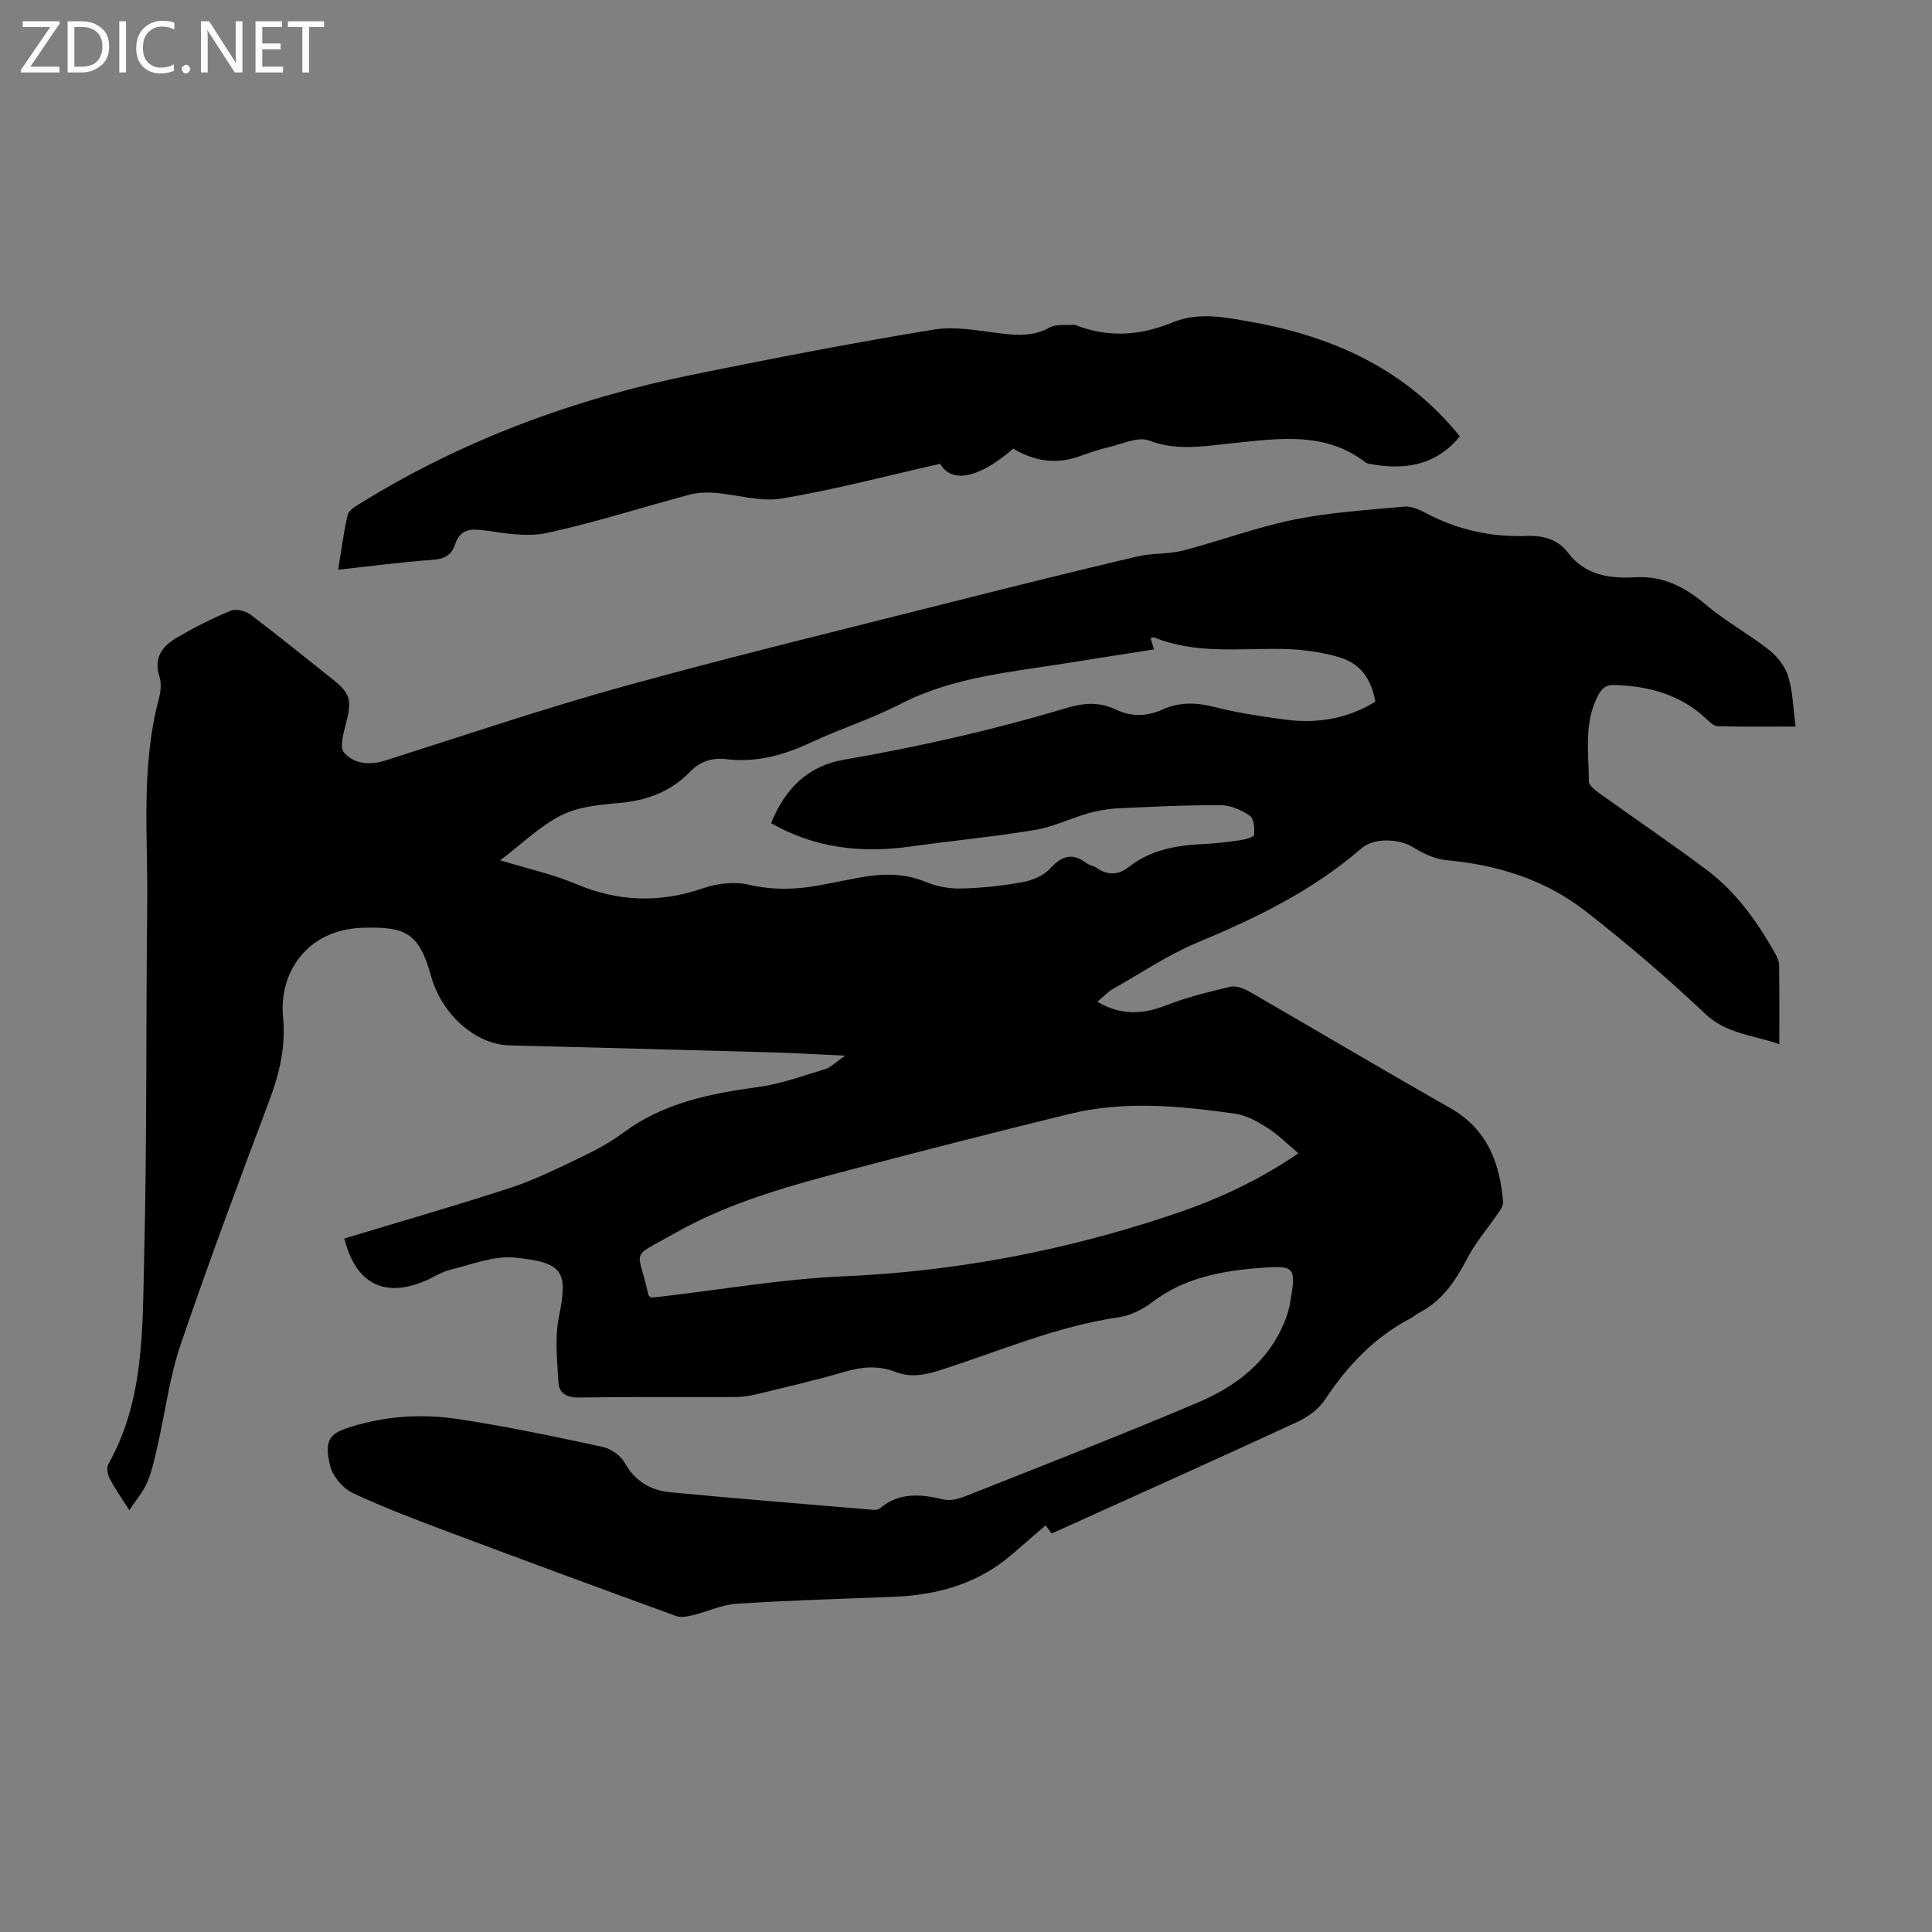 <svg enable-background="new 0 0 400 400" viewBox="0 0 400 400" xmlns="http://www.w3.org/2000/svg"><rect x="0" y="0" width="400" height="400" fill="#808080" stroke="none"/><g fill="#fbfafc"><path d="m12.4 4.8-6.1 9h6v1.2h-8v-.5l6.1-8.9h-5.7v-1.2h7.6v.4z"/><path d="m14 15v-10.6h3c1.6 0 2.9.5 4 1.4s1.6 2.2 1.6 3.8-.5 3-1.6 3.9-2.4 1.5-4 1.5zm1.4-9.4v8.2h1.6c1.3 0 2.4-.4 3.1-1.1s1.1-1.8 1.1-3.1-.4-2.3-1.2-3-1.8-1-3.1-1z"/><path d="m26.1 4.4v10.6h-1.4v-10.6z"/><path d="m36.1 14.6c-.8.4-1.8.6-2.9.6-1.5 0-2.7-.5-3.6-1.4s-1.4-2.2-1.4-3.8c0-1.7.5-3.1 1.5-4.1s2.3-1.6 3.9-1.6c1 0 1.8.1 2.5.4v1.4c-.8-.4-1.6-.6-2.5-.6-1.2 0-2.1.4-2.9 1.2s-1.1 1.8-1.1 3.2c0 1.3.3 2.3 1 3s1.6 1.1 2.7 1.1c1 0 2-.2 2.7-.7v1.3z"/><path d="m37.6 14.3c0-.2.1-.5.3-.6s.4-.3.6-.3c.3 0 .5.1.6.3s.3.4.3.6-.1.4-.3.6-.4.3-.6.3c-.3 0-.5-.1-.6-.3s-.3-.4-.3-.6z"/><path d="m50.2 15h-1.6l-5.3-8.2c-.2-.2-.3-.5-.4-.7 0 .2.1.7.1 1.5v7.4h-1.4v-10.6h1.7l5.2 8.1c.2.4.4.6.4.7 0-.3-.1-.8-.1-1.5v-7.3h1.4z"/><path d="m58.6 15h-5.7v-10.6h5.5v1.2h-4.1v3.4h3.8v1.2h-3.8v3.6h4.3z"/><path d="m67.1 5.6h-3.1v9.4h-1.4v-9.4h-3v-1.2h7.5z"/></g><path d="m71.29 256.42c11.64-3.53 23.13-6.8 34.48-10.53 5.14-1.69 10.05-4.16 14.96-6.51 2.91-1.39 5.79-3 8.38-4.91 8.32-6.16 17.94-8.06 27.89-9.42 4.7-.64 9.26-2.31 13.83-3.7 1.2-.36 2.18-1.43 4.16-2.78-5.5-.26-9.99-.54-14.48-.67-18.33-.52-36.67-1.01-55.01-1.46-6.98-.17-14.02-6.33-16.25-14.34-2.45-8.78-5.06-10.3-14.1-10.02-11.96.37-17.41 9.72-16.55 18.44.61 6.2-.77 11.85-2.93 17.58-6.3 16.73-12.55 33.48-18.31 50.4-2.25 6.61-3.12 13.69-4.68 20.55-.6 2.61-1.12 5.28-2.15 7.73-.86 2.06-2.41 3.84-3.76 5.89-1.62-2.56-2.98-4.47-4.05-6.53-.44-.84-.7-2.26-.29-3 7.48-13.29 7.05-28.03 7.41-42.46.6-24.38.36-48.79.64-73.18.17-14.27-1.36-28.64 2.39-42.73.39-1.47.6-3.25.15-4.65-1.31-4.05.72-6.46 3.78-8.22 3.54-2.05 7.22-3.92 11-5.47 1.09-.45 3.06.06 4.09.84 5.72 4.31 11.26 8.84 16.88 13.29 3.8 3.01 4.12 4.38 2.87 9.2-.51 1.98-1.37 4.94-.43 6.03 2.1 2.41 5.33 2.7 8.66 1.64 16.5-5.25 32.92-10.81 49.6-15.42 22.72-6.27 45.64-11.81 68.49-17.6 12.46-3.15 24.93-6.24 37.44-9.19 3.13-.74 6.5-.45 9.6-1.26 7.66-1.98 15.13-4.8 22.86-6.37 7.5-1.52 15.22-1.99 22.87-2.7 1.43-.13 3.07.59 4.41 1.3 6.57 3.51 13.56 5.04 20.96 4.77 3.45-.13 6.45.72 8.59 3.53 3.54 4.64 8.61 5.33 13.79 5.03 5.94-.35 10.4 2.05 14.77 5.73 4.07 3.44 8.85 6.03 13.04 9.33 1.72 1.36 3.32 3.43 3.95 5.49.95 3.14 1.01 6.56 1.52 10.35-5.71 0-10.92.07-16.13-.07-.84-.02-1.73-.94-2.45-1.6-5.29-4.95-11.73-6.67-18.76-6.93-1.8-.07-2.69.52-3.56 2.18-3.01 5.72-1.91 11.82-1.9 17.8 0 .85 1.38 1.86 2.31 2.53 7.35 5.28 14.86 10.36 22.11 15.79 6.09 4.56 10.43 10.71 14.15 17.28.42.75.81 1.64.82 2.48.07 5.25.04 10.5.04 16.31-5.45-1.93-10.88-2.08-15.35-6.3-7.96-7.51-16.3-14.67-24.94-21.37-8.31-6.44-18.12-9.46-28.62-10.43-2.39-.22-4.85-1.39-6.94-2.69-2.77-1.72-7.99-2.08-10.69.26-10.03 8.71-21.71 14.38-33.86 19.45-6.14 2.56-11.77 6.35-17.58 9.66-1.11.63-2.01 1.64-3.21 2.64 4.87 2.85 9.33 2.64 14.14.77 4.31-1.69 8.86-2.82 13.38-3.88 1.2-.28 2.83.35 4 1.03 13.84 7.98 27.57 16.16 41.47 24.04 7.7 4.37 10.35 11.33 11.01 19.5.07.81-.67 1.77-1.2 2.54-2.05 3.02-4.51 5.83-6.18 9.04-2.43 4.66-5.18 8.86-10 11.34-.59.3-1.09.8-1.68 1.1-7.54 3.92-13.13 9.81-17.78 16.84-1.31 1.98-3.58 3.67-5.78 4.68-16.83 7.78-33.76 15.36-50.85 23.09-.58-.79-1.13-1.53-1.25-1.69-2.34 2.01-4.68 4.05-7.04 6.08-7.04 6.04-15.39 8.36-24.47 8.71-10.84.42-21.68.74-32.5 1.44-3.04.2-6 1.64-9.02 2.37-1.12.27-2.47.53-3.49.16-15.63-5.69-31.24-11.44-46.81-17.29-6.79-2.55-13.59-5.1-20.14-8.18-2.03-.96-4.14-3.45-4.66-5.61-1.31-5.49-.02-6.72 4.21-8.05 7.44-2.34 15.02-2.76 22.57-1.6 9.93 1.52 19.78 3.6 29.61 5.72 1.72.37 3.74 1.77 4.59 3.28 2.13 3.83 5.37 5.72 9.39 6.11 13.79 1.32 27.6 2.42 41.4 3.59.66.06 1.55.15 1.97-.2 4.06-3.44 8.53-3.02 13.26-1.89 1.4.33 3.16-.13 4.57-.69 16.09-6.39 32.24-12.65 48.17-19.42 7.84-3.33 14.53-8.43 17.9-16.77.5-1.23.9-2.54 1.12-3.84 1.3-7.55 1.07-7.78-6.51-7.2-7.67.6-15.46 2.05-22 7.04-1.98 1.51-4.51 2.8-6.94 3.15-12.97 1.87-24.9 7.11-37.24 11.03-3.14 1-6.04 1.46-9.1.27-3.5-1.37-6.89-1.04-10.45 0-6 1.75-12.11 3.16-18.19 4.63-1.51.37-3.09.59-4.64.59-10.75.05-21.49-.07-32.24.1-2.55.04-4.06-.95-4.18-3.15-.26-4.5-.78-9.18.09-13.52 1.84-9.22 1.2-11.33-9.22-12.3-4.33-.4-8.91 1.46-13.31 2.53-1.81.44-3.45 1.58-5.2 2.31-8.45 3.57-14.35.56-16.69-8.79zm167.63-121.96c-5.86.92-11.59 1.79-17.32 2.72-11.99 1.95-24.17 2.89-35.29 8.63-5.94 3.06-12.4 5.09-18.47 7.94-5.59 2.62-11.29 4.17-17.47 3.43-3-.36-5.47.48-7.55 2.64-3.99 4.14-8.93 5.93-14.63 6.43-4.07.36-8.46.77-12.01 2.56-4.41 2.22-8.1 5.88-12.61 9.31 5.6 1.71 10.86 2.86 15.74 4.92 8.76 3.69 17.33 3.94 26.3.85 2.91-1 6.47-1.41 9.42-.72 5.08 1.18 9.95 1.02 14.93.07 2.64-.5 5.26-1.04 7.9-1.53 4.68-.87 9.24-1.01 13.82.89 2.24.93 4.84 1.42 7.26 1.36 4.24-.1 8.5-.55 12.67-1.3 2.04-.37 4.38-1.29 5.72-2.76 2.43-2.67 4.61-3.46 7.6-1.21.61.46 1.48.57 2.11 1 2.31 1.59 4.51 1.51 6.71-.22 4.52-3.55 9.84-4.46 15.4-4.72 2.57-.12 5.13-.42 7.67-.8 1.03-.15 2.79-.65 2.83-1.1.11-1.34-.03-3.38-.88-3.96-1.72-1.18-3.98-2.17-6.02-2.18-7.1-.04-14.21.31-21.32.65-2.06.1-4.14.47-6.12 1.03-3.72 1.06-7.3 2.83-11.08 3.45-8.49 1.41-17.07 2.21-25.6 3.41-10.13 1.42-19.81.43-28.99-4.82 2.83-7.02 7.54-11.83 14.99-13.12 15.65-2.71 31.12-6.2 46.32-10.77 3.49-1.05 6.74-1.22 10.01.34 3.23 1.54 6.4 1.51 9.64.05 3.49-1.57 6.98-1.54 10.72-.58 4.75 1.21 9.65 1.94 14.52 2.61 6.71.93 13.1-.11 18.91-3.69-.85-4.69-2.99-7.85-7.47-9.19-3.78-1.13-7.86-1.65-11.82-1.72-8.91-.15-17.92 1.11-26.53-2.4-.15-.06-.38.08-.73.16.23.69.44 1.39.72 2.34zm29.9 104.32c-2.29-1.92-4.18-3.85-6.4-5.26-2.04-1.3-4.35-2.61-6.68-2.94-11.41-1.61-22.89-2.74-34.27.04-15.08 3.69-30.12 7.54-45.13 11.49-12.54 3.3-25.11 6.71-36.47 13.13-9.82 5.55-7.79 2.88-5.63 12.85.04.18.29.32.51.55.6-.05 1.27-.09 1.92-.17 12.66-1.46 25.28-3.67 37.98-4.22 23.2-1 45.68-5.3 67.63-12.62 9.22-3.05 18.05-7.03 26.54-12.85z" fill="#000001"/><path d="m70.01 117.95c.69-4.17 1.13-7.81 1.98-11.35.23-.95 1.59-1.75 2.59-2.37 21.33-13.21 44.52-21.71 69.01-26.7 16.53-3.36 33.1-6.57 49.74-9.29 4.6-.75 9.54.29 14.28.84 3.4.39 6.54.49 9.7-1.27 1.36-.76 3.33-.42 5.03-.57.11-.01.23.02.33.06 6.79 2.67 13.45 2.2 20.13-.56 5.43-2.24 11.05-1.02 16.51-.04 16.98 3.04 31.9 9.94 42.94 23.65-5.08 6.16-11.62 7.04-18.82 5.67-.22-.04-.46-.09-.63-.22-8.36-6.51-17.88-5.02-27.37-4.07-5.82.58-11.57 1.75-17.52-.52-2.3-.88-5.6.73-8.4 1.38-2.06.48-4.08 1.18-6.08 1.9-4.86 1.75-9.44.93-13.65-1.61-7.33 6.36-12.82 7.16-15.12 3.14-11.09 2.5-21.88 5.37-32.84 7.2-4.45.74-9.26-.84-13.92-1.19-1.72-.13-3.54-.04-5.2.4-9.81 2.62-19.49 5.74-29.4 7.9-4.07.89-8.61.11-12.85-.5-3.04-.43-5.18-.33-6.26 2.96-.69 2.11-2.16 2.94-4.52 3.11-6.4.46-12.8 1.31-19.66 2.05z" fill="#000001"/></svg>